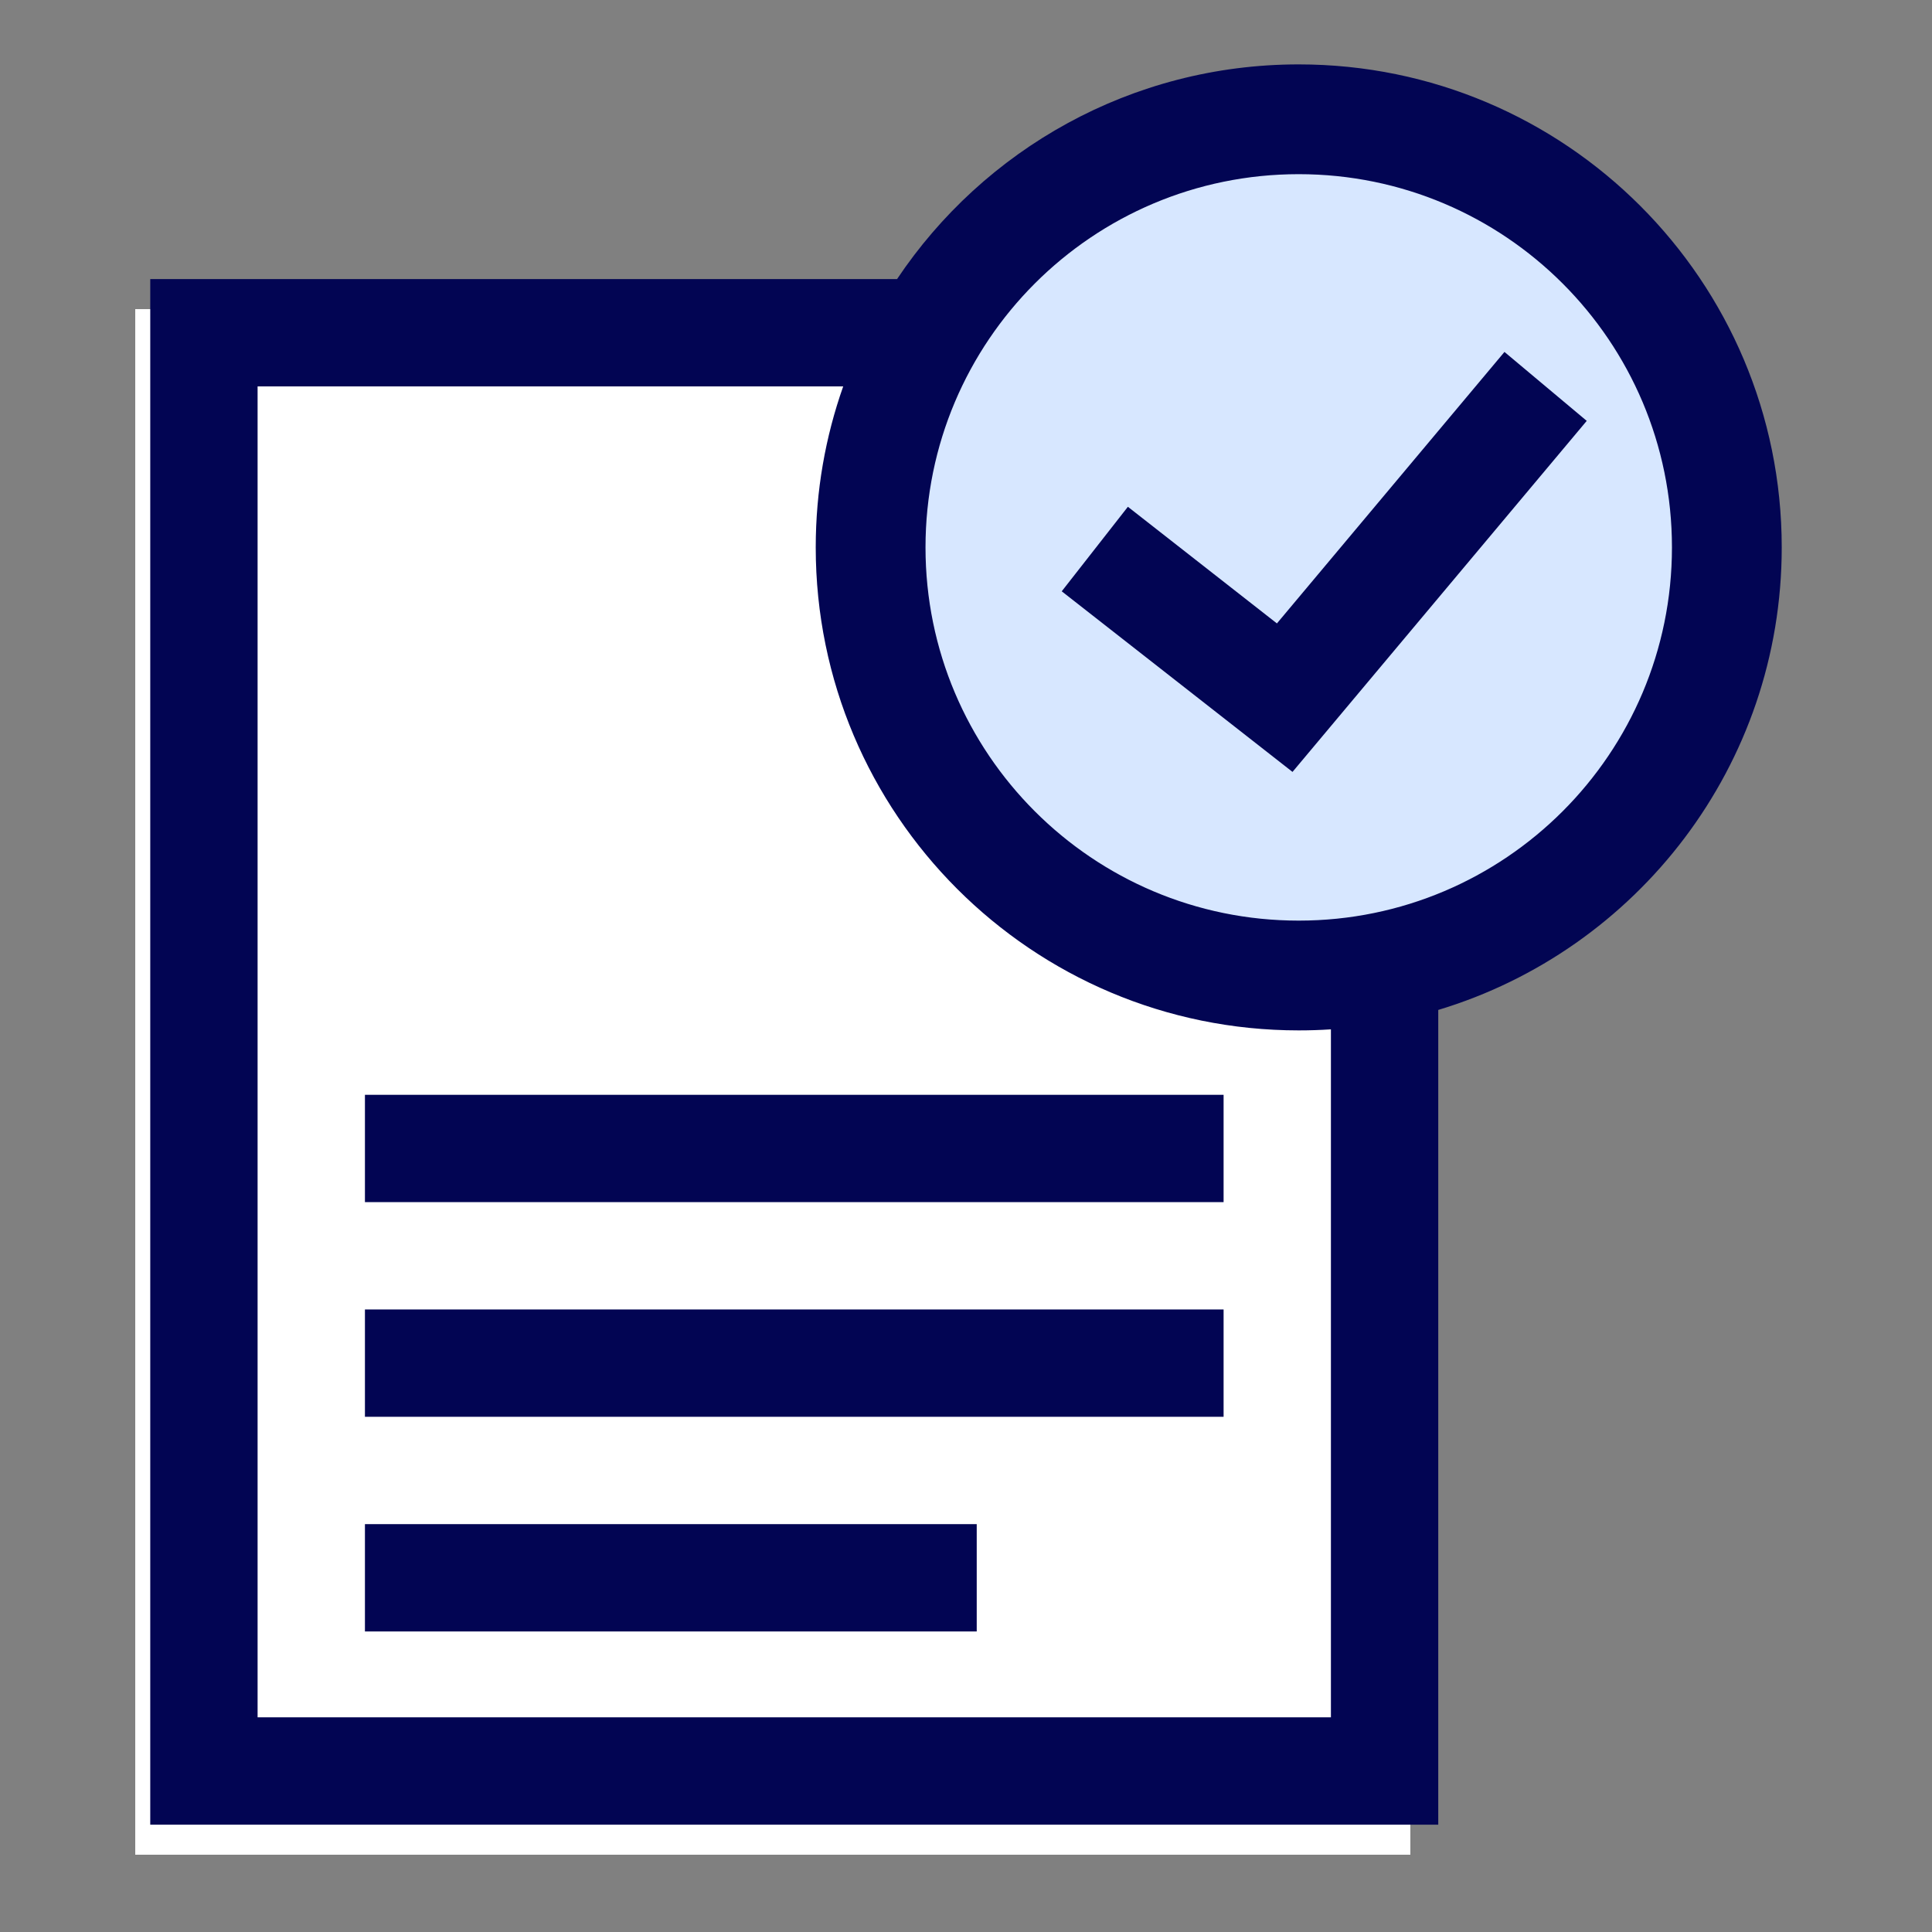 <svg width="100" height="100" viewBox="0 0 100 100" fill="none" xmlns="http://www.w3.org/2000/svg">
<rect x="0" y="0" width="100" height="100" fill="#808080" stroke="none"/>
<g id="Tasks Done">
<g id="Group 64">
<rect id="Rectangle 262" x="7" y="16" width="66" height="80" fill="white"/>
<circle id="Ellipse 2" cx="69.5" cy="28.5" r="22.5" fill="#D7E7FF"/>
<path id="Line 1 (Stroke)" fill-rule="evenodd" clip-rule="evenodd" d="M63.333 73.333H18.889V67.778H63.333V73.333Z" fill="#020553"/>
<path id="Line 6 (Stroke)" fill-rule="evenodd" clip-rule="evenodd" d="M50.555 84.444H18.889V78.889H50.555V84.444Z" fill="#020553"/>
<path id="Line 3 (Stroke)" fill-rule="evenodd" clip-rule="evenodd" d="M63.333 62.222H18.889V56.667H63.333V62.222Z" fill="#020553"/>
<path id="Union" fill-rule="evenodd" clip-rule="evenodd" d="M74.444 52.274V94.445H7.777V14.444H46.432C50.916 7.745 58.554 3.333 67.222 3.333C81.029 3.333 92.222 14.526 92.222 28.333C92.222 39.629 84.73 49.176 74.444 52.274ZM86.54 28.333C86.54 39.002 77.891 47.651 67.222 47.651C56.553 47.651 47.904 39.002 47.904 28.333C47.904 17.664 56.553 9.015 67.222 9.015C77.891 9.015 86.54 17.664 86.54 28.333ZM68.888 53.279C68.338 53.315 67.782 53.333 67.222 53.333C53.415 53.333 42.222 42.141 42.222 28.333C42.222 25.411 42.723 22.607 43.644 20H13.333V88.889H68.888V53.279Z" fill="#020553"/>
<path id="Vector 4 (Stroke)" fill-rule="evenodd" clip-rule="evenodd" d="M82.129 21.784L66.9 39.954L54.955 30.606L58.379 26.231L66.093 32.268L77.871 18.216L82.129 21.784Z" fill="#020553"/>
</g>
</g>
</svg>
